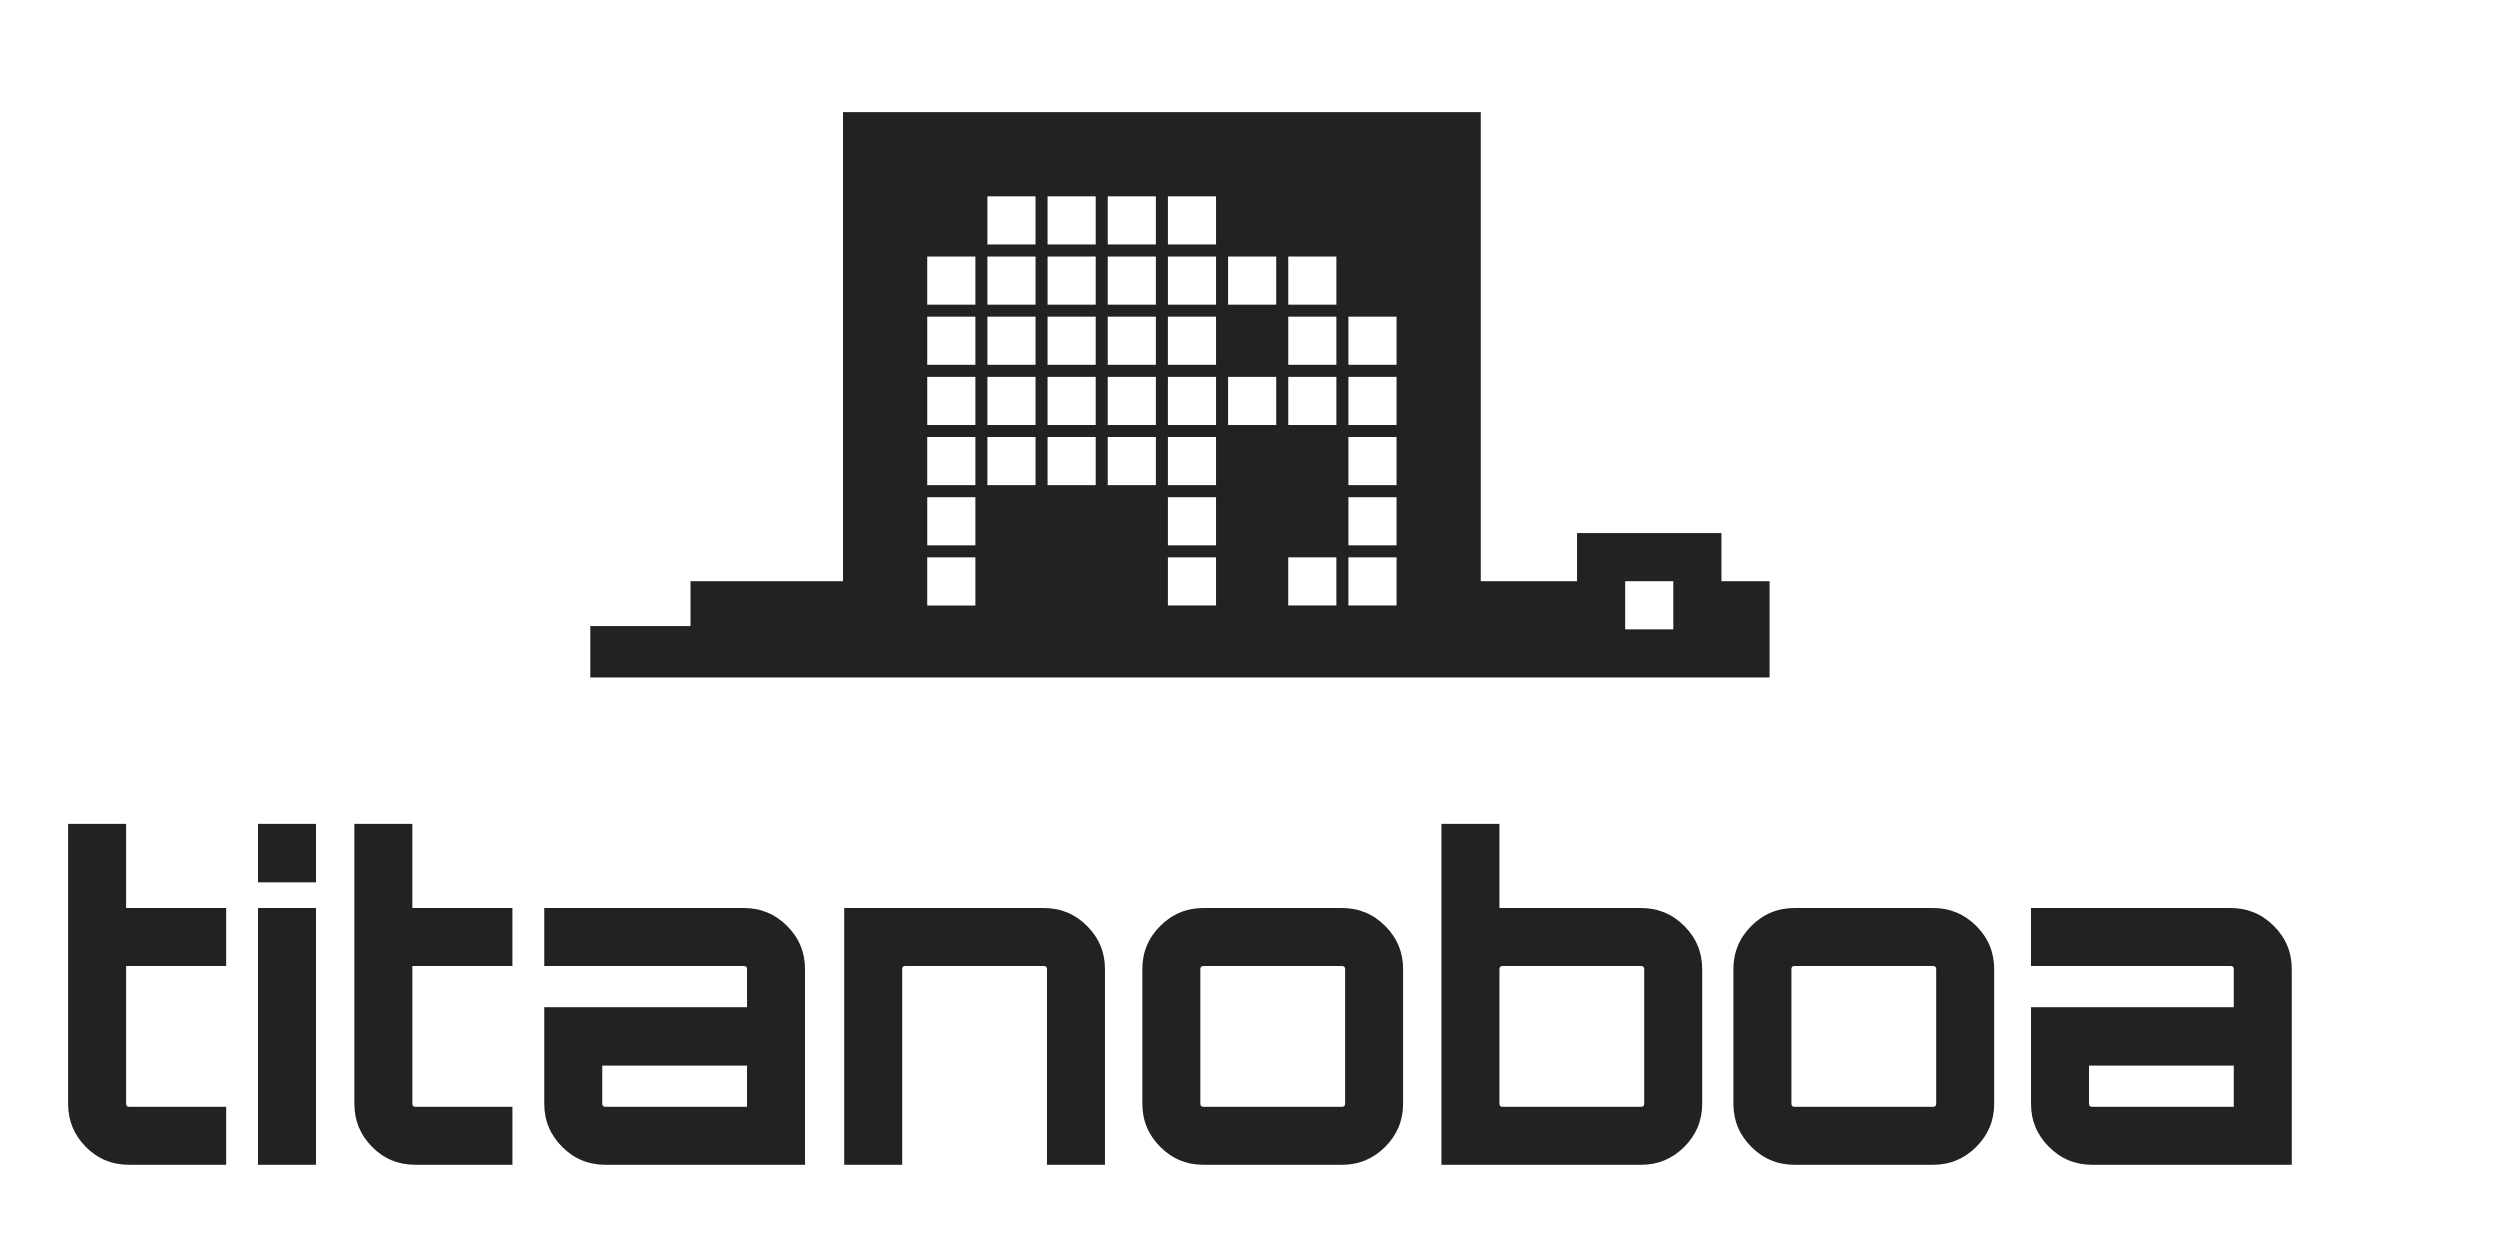 <?xml version="1.0" encoding="utf-8"?>
<!-- Generator: Adobe Illustrator 16.0.0, SVG Export Plug-In . SVG Version: 6.00 Build 0)  -->
<!DOCTYPE svg PUBLIC "-//W3C//DTD SVG 1.1//EN" "http://www.w3.org/Graphics/SVG/1.1/DTD/svg11.dtd">
<svg version="1.1"
	 id="svg13337" xmlns:svg="http://www.w3.org/2000/svg" xmlns:rdf="http://www.w3.org/1999/02/22-rdf-syntax-ns#" xmlns:dc="http://purl.org/dc/elements/1.1/" xmlns:inkscape="http://www.inkscape.org/namespaces/inkscape" xmlns:sodipodi="http://sodipodi.sourceforge.net/DTD/sodipodi-0.dtd" xmlns:cc="http://creativecommons.org/ns#" sodipodi:docname="LOGO TITANOBOA.svg" inkscape:version="0.91 r13725"
	 xmlns="http://www.w3.org/2000/svg" xmlns:xlink="http://www.w3.org/1999/xlink" x="0px" y="0px" width="340px"
	 height="170px"  xml:space="preserve">
<g transform="translate(-50,-50) scale(0.5)">
	<path fill="#222123" d="M568.234,258.087v-13.092h-39.277v13.092h-26.186v-127.59H329.298v127.59H287.82v12.195h-27.256v13.991
		h320.762v-26.187H568.234z M368.573,153.408h13.092v0.001h0.003v13.092h-13.092V166.5h-0.003V153.408z M368.573,169.773h0.003
		h13.09h0.002v13.094h-13.092v-0.001h-0.003V169.773z M352.206,169.773h0.005H365.3h0.003v13.094h-13.092v-0.001h-0.005V169.773z
		 M365.304,264.697h-13.092v-0.003h-0.004v-13.092h13.095v0.002h0.001V264.697z M365.304,248.332h-13.092v-0.004h-0.003v-13.092
		h13.094v0.003h0.001V248.332z M365.304,231.962H365.3h-13.091h-0.001V218.87h0.001H365.3h0.004V231.962z M365.304,215.597
		L365.304,215.597l-0.001,0.002h-13.092v-0.002h-0.001v-13.093h13.094V215.597z M365.304,199.231L365.304,199.231l-0.001,0.003
		h-13.092v-0.003h-0.001v-13.092h13.094V199.231z M381.668,231.962h-0.005h-13.089h-0.003V218.87h13.092l0,0h0.005V231.962z
		 M381.669,215.599h-13.093v-0.002h-0.002v-13.093h13.093v0.003h0.002V215.599z M381.669,199.234h-13.093v-0.003h-0.001v-13.092
		h13.092v0.003h0.002V199.234z M398.032,231.962h-0.004h-13.088h-0.004V218.87h13.092l0,0h0.004V231.962z M398.032,215.597h-13.092
		v-0.001h-0.004v-13.093h13.092v0.001h0.004V215.597z M398.032,199.231h-0.003h-13.089h-0.004v-13.093h13.093v0.001h0.003V199.231z
		 M398.032,182.867h-13.092v-13.094h13.092V182.867z M398.032,166.501h-13.092V166.5h-0.003v-13.092h13.093v0.001h0.002V166.501z
		 M414.398,231.962h-0.003h-13.089h-0.004V218.87h13.093l0,0h0.003V231.962z M414.398,215.597h-13.092v-0.001h-0.004v-13.093h13.093
		v0.001h0.003V215.597z M414.398,199.231h-0.003h-13.089h-0.004v-13.093h13.093v0.001h0.003V199.231z M414.398,182.867h-13.092
		v-13.094h13.092V182.867z M414.398,166.501h-13.092v-13.092h13.092V166.501z M430.761,264.694h-13.09v-13.092h13.09V264.694z
		 M430.761,248.328h-13.09v-13.092h13.09V248.328z M430.761,231.962h-13.09V218.87h13.09V231.962z M430.763,215.597h-13.092v-0.001
		h-0.003v-13.093h13.091v0.001h0.004V215.597z M430.763,199.231h-0.004l0,0h-13.091v-13.092h0.003h13.088h0.004V199.231z
		 M430.763,182.867h-13.091v-13.094h13.091V182.867z M430.763,166.501h-13.091v-13.092h13.091V166.501z M447.13,215.597h-13.094
		v-13.093h13.094V215.597z M447.13,182.867h-13.094v-13.094h13.094V182.867z M463.493,264.694h-13.092v-13.092h13.092V264.694z
		 M463.495,215.597h-13.092v-13.093h13.092V215.597z M463.495,199.231h-13.092v-13.092h13.092V199.231z M463.495,182.867h-13.092
		v-13.094h13.092V182.867z M479.859,264.694h-13.092v-13.092h13.092V264.694z M479.859,248.328h-13.092v-13.092h13.092V248.328z
		 M479.861,231.962h-13.094V218.87h13.094V231.962z M479.861,215.597h-13.092v-13.093h13.092V215.597z M479.861,199.231h-13.092
		v-13.092h13.092V199.231z M555.14,271.181h-13.092v-13.095h13.092V271.181z"/>
	<g id="g8183">
		<g id="g8115" enable-background="new    ">
			<path id="path8133" fill="#222123" d="M706.745,346.981c4.576,0,8.49,1.625,11.74,4.877c3.252,3.25,4.879,7.164,4.879,11.74
				v53.227h-54.313c-4.574,0-8.488-1.625-11.74-4.877s-4.877-7.164-4.877-11.74v-26.252h55.154v-10.357
				c0-0.561-0.283-0.842-0.844-0.842h-54.313v-15.775H706.745z M707.589,401.049V389.85H668.21v10.355
				c0,0.563,0.279,0.844,0.844,0.844H707.589L707.589,401.049z M588.107,346.981h37.691c4.576,0,8.49,1.625,11.742,4.877
				c3.252,3.25,4.877,7.164,4.877,11.74v36.607c0,4.576-1.625,8.49-4.877,11.742c-3.252,3.25-7.166,4.877-11.742,4.877h-37.691
				c-4.576,0-8.49-1.627-11.742-4.877c-3.25-3.252-4.877-7.166-4.877-11.742v-36.607c0-4.576,1.627-8.49,4.877-11.74
				C579.616,348.606,583.531,346.981,588.107,346.981z M625.8,362.755h-37.693c-0.563,0-0.842,0.283-0.842,0.844v36.607
				c0,0.563,0.279,0.844,0.842,0.844H625.8c0.561,0,0.842-0.281,0.842-0.844v-36.607C626.642,363.038,626.359,362.755,625.8,362.755
				z M546.382,346.981c4.576,0,8.49,1.625,11.74,4.877c3.252,3.25,4.877,7.164,4.877,11.74v36.607c0,4.576-1.625,8.49-4.877,11.742
				c-3.25,3.25-7.164,4.877-11.74,4.877H492.07v-92.728h15.775v22.882h38.537V346.981z M547.224,400.206v-36.607
				c0-0.561-0.281-0.844-0.842-0.844h-37.693c-0.563,0-0.842,0.283-0.842,0.844v36.607c0,0.563,0.279,0.844,0.842,0.844h37.693
				C546.941,401.049,547.224,400.768,547.224,400.206z M427.333,346.981h37.691c4.576,0,8.49,1.625,11.74,4.877
				c3.252,3.25,4.877,7.164,4.877,11.74v36.607c0,4.576-1.625,8.49-4.877,11.742c-3.25,3.25-7.164,4.877-11.74,4.877h-37.691
				c-4.576,0-8.49-1.627-11.741-4.877c-3.251-3.252-4.877-7.166-4.877-11.742v-36.607c0-4.576,1.625-8.49,4.877-11.74
				C418.843,348.606,422.757,346.981,427.333,346.981z M465.025,362.755h-37.691c-0.564,0-0.844,0.283-0.844,0.844v36.607
				c0,0.563,0.279,0.844,0.844,0.844h37.691c0.563,0,0.844-0.281,0.844-0.844v-36.607
				C465.868,363.038,465.587,362.755,465.025,362.755z M383.933,346.981c4.576,0,8.49,1.625,11.741,4.877
				c3.251,3.25,4.877,7.164,4.877,11.74v53.227h-15.774v-53.227c0-0.561-0.283-0.844-0.844-0.844h-37.691
				c-0.563,0-0.844,0.283-0.844,0.844v53.227h-15.775v-69.844H383.933L383.933,346.981z M302.349,346.981
				c4.576,0,8.49,1.625,11.741,4.877c3.251,3.25,4.877,7.164,4.877,11.74v53.227h-54.312c-4.576,0-8.49-1.625-11.741-4.877
				s-4.877-7.164-4.877-11.74v-26.252h55.153v-10.357c0-0.561-0.281-0.842-0.843-0.842h-54.312v-15.775H302.349L302.349,346.981z
				 M303.191,401.049V389.85h-39.378v10.355c0,0.563,0.28,0.844,0.843,0.844H303.191L303.191,401.049z M239.38,362.755h-27.217
				v37.451c0,0.563,0.28,0.844,0.844,0.844h26.373v15.775h-26.373c-4.657,0-8.593-1.627-11.803-4.877
				c-3.212-3.252-4.816-7.166-4.816-11.742v-76.106h15.774v22.882h27.217L239.38,362.755L239.38,362.755z M170.175,324.099h15.774
				v15.896h-15.774V324.099z M170.175,416.825v-69.844h15.774v69.844H170.175L170.175,416.825z M161.517,362.755h-27.216v37.451
				c0,0.563,0.279,0.844,0.843,0.844h26.373v15.775h-26.373c-4.657,0-8.592-1.627-11.802-4.877
				c-3.212-3.252-4.817-7.166-4.817-11.742v-76.106H134.3v22.882h27.216L161.517,362.755L161.517,362.755z"/>
		</g>

	</g>
</g>
</svg>
